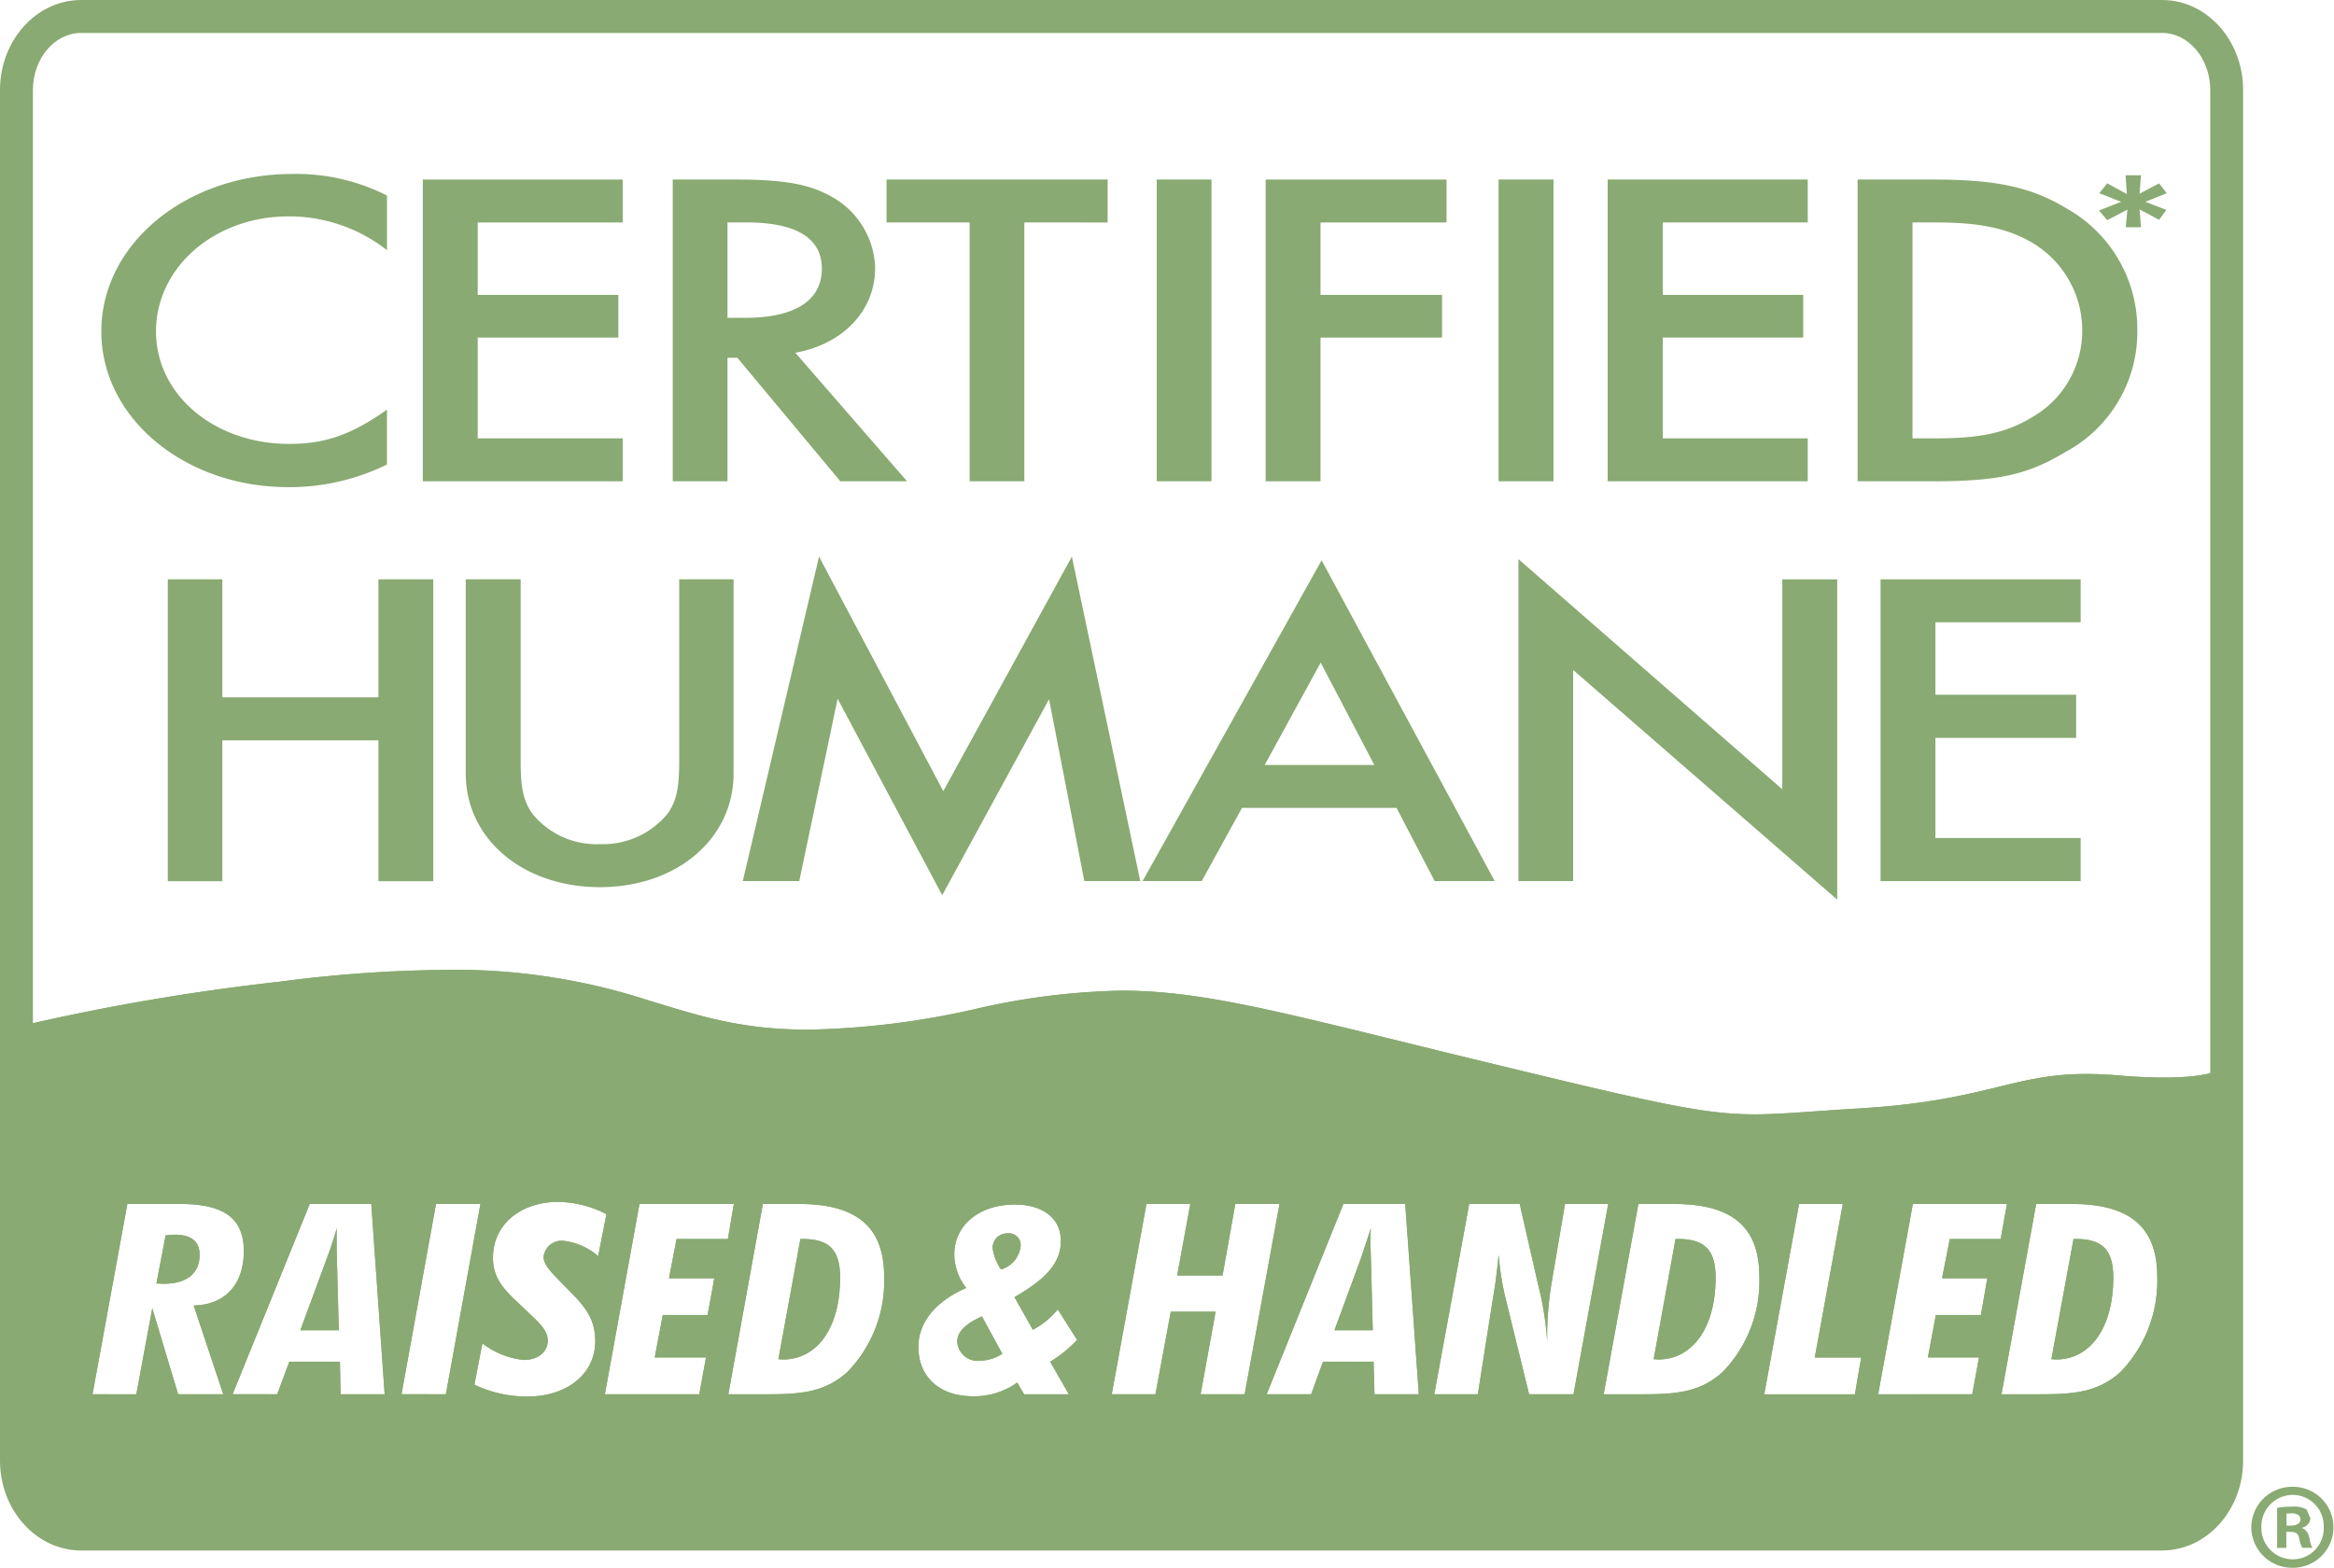 <svg xmlns="http://www.w3.org/2000/svg" width="190.131" height="127.75" viewBox="0 0 190.131 127.75">
  <g id="Group_399" data-name="Group 399" transform="translate(-442.988 -4113.535)">
    <path id="Path_184" data-name="Path 184" d="M56.387,20.246c-1.339.6-2.014,1.261-2.014,2.056a1.664,1.664,0,0,0,1.819,1.558,3.519,3.519,0,0,0,1.858-.569ZM41.821,13.94H41.6l-1.795,9.793.367.025c2.809,0,4.663-2.586,4.663-6.674,0-2.222-.869-3.144-3.017-3.144m71.311,0h-.24l-1.781,9.793.367.025c2.795,0,4.681-2.586,4.681-6.674,0-2.222-.883-3.144-3.028-3.144m32.407,0h-.226l-1.805,9.793.385.025c2.791,0,4.656-2.586,4.656-6.674,0-2.222-.862-3.144-3.01-3.144M-9.406,13.583l-.7.057-.753,3.922.565.025c1.918,0,2.953-.851,2.953-2.356,0-1.106-.678-1.646-2.063-1.646m67.867-.1a1.17,1.17,0,0,0-1.2,1.2,4.01,4.01,0,0,0,.689,1.731,2.223,2.223,0,0,0,1.593-1.883.953.953,0,0,0-1.078-1.053M3.839,13.039c-.208.767-.488,1.562-.795,2.424L.868,21.373H4L3.839,15.48c-.018-.82-.018-1.3-.018-1.424,0-.311,0-.632.018-1.017m84.234,0c-.233.767-.512,1.562-.795,2.424l-2.173,5.911h3.12l-.152-5.893c-.032-.82-.032-1.3-.032-1.424,0-.311,0-.632.032-1.017M55.645,26.75c-2.717,0-4.434-1.579-4.434-4.031,0-1.954,1.353-3.678,3.9-4.791a4.508,4.508,0,0,1-.972-2.742c0-2.349,2-4.056,4.928-4.056,2.254,0,3.752,1.1,3.752,2.954,0,1.823-1.247,3.134-3.78,4.589l1.5,2.66a6.638,6.638,0,0,0,2.031-1.664l1.572,2.484a10.179,10.179,0,0,1-2.19,1.781l1.516,2.653H59.824l-.558-.954a6.01,6.01,0,0,1-3.621,1.116m-71.71-.163,2.837-15.506h4.314c3.515,0,5.176,1.145,5.176,3.837,0,2.734-1.544,4.391-4.088,4.434l2.409,7.235H-9.091L-11.2,19.582l-1.3,7.006Zm11.415,0L1.631,11.081H6.648L7.736,26.587H4.146L4.09,23.934H-.033l-.986,2.653Zm13.757,0,2.809-15.506h3.621L12.721,26.587Zm16.566,0,2.819-15.506h7.684l-.484,2.858H31.508l-.611,3.2h3.688l-.544,2.992H30.388l-.654,3.455h4.176l-.551,3Zm10.058,0,2.812-15.506h2.943c4.706,0,6.935,1.88,6.935,5.925A10.608,10.608,0,0,1,45.4,24.8c-1.932,1.721-3.974,1.791-6.773,1.791Zm44.9-15.506h0L77.793,26.587H74.2l1.222-6.727H71.773l-1.251,6.727H66.964l2.826-15.506h3.572l-1.07,5.829h3.7l1.039-5.829ZM79.584,26.587l6.25-15.506h5.034l1.109,15.506H88.367l-.074-2.653H84.173l-.968,2.653Zm27.821-15.506h0l-2.826,15.506h-3.618l-1.826-7.444a23.5,23.5,0,0,1-.654-3.915c-.155,1.579-.314,2.717-.449,3.445l-1.247,7.914H93.238l2.844-15.506H100.2l1.505,6.607a24.507,24.507,0,0,1,.742,4.833c-.014-.3-.014-.583-.014-.9a27.151,27.151,0,0,1,.336-3.95l1.12-6.585Zm-.367,15.506,2.826-15.506h2.9c4.745,0,6.953,1.88,6.953,5.925A10.605,10.605,0,0,1,116.7,24.8c-1.929,1.721-3.971,1.791-6.787,1.791Zm13.079,0,2.837-15.506h3.561l-2.282,12.51h3.78l-.512,3Zm9.281,0,2.826-15.506h7.663l-.512,2.858h-4.148l-.625,3.2h3.685l-.523,2.992h-3.671l-.647,3.455h4.165l-.551,3Zm10.048,0,2.823-15.506h2.918c4.7,0,6.942,1.88,6.942,5.925a10.649,10.649,0,0,1-3.017,7.79c-1.936,1.721-3.967,1.791-6.783,1.791ZM21.892,10.912h0a8.848,8.848,0,0,1,3.907,1l-.671,3.42A5.232,5.232,0,0,0,22.3,14.084,1.489,1.489,0,0,0,20.68,15.37c0,.685.636,1.29,1.579,2.265,1.516,1.54,2.628,2.519,2.628,4.642,0,2.586-2.208,4.5-5.561,4.5a9.975,9.975,0,0,1-4.282-.972l.65-3.363a6.582,6.582,0,0,0,3.37,1.35c1.2,0,1.957-.682,1.957-1.576s-.753-1.487-1.83-2.53c-1.4-1.332-2.636-2.275-2.636-4.225,0-2.7,2.24-4.55,5.335-4.55m-9.143-18.9a108.665,108.665,0,0,0-13.478.95A181.275,181.275,0,0,0-22.262-3.337V33.092l2.943,4.579,173.009.594,4.215-4.035V-.288S157.417.779,152.658.779c-1.035,0-2.279-.053-3.759-.177-.929-.078-1.766-.113-2.54-.113-6.087,0-8.182,2.194-18.565,2.812-3.992.237-6.281.477-8.468.477-4.215,0-8.051-.9-23-4.522C81.287-4.4,74.652-6.3,67.749-6.3A56.932,56.932,0,0,0,55.885-4.81a66.631,66.631,0,0,1-13.64,1.689c-5.663,0-9.164-1.219-13.185-2.438A50.638,50.638,0,0,0,12.749-7.993" transform="translate(466.589 4200.558)" fill="#89aa72"/>
    <path id="Path_187" data-name="Path 187" d="M478.327-37.5A181.28,181.28,0,0,0,456.8-33.8h0V2.632l2.939,4.575,173.009.6,4.215-4.031V-30.751s-.484,1.07-5.243,1.07h0c-1.039,0-2.279-.053-3.759-.177h0c-.929-.078-1.77-.113-2.544-.113h0c-6.084,0-8.182,2.194-18.565,2.809h0c-3.992.24-6.278.48-8.465.48h0c-4.215,0-8.055-.9-23-4.519h0c-15.04-3.66-21.674-5.561-28.574-5.561h0a57.111,57.111,0,0,0-11.863,1.487h0A66.459,66.459,0,0,1,521.3-33.581h0c-5.663,0-9.161-1.219-13.181-2.438h0a50.638,50.638,0,0,0-16.311-2.434h0a108.713,108.713,0,0,0-13.481.95m21.752,29.26c0-.883-.753-1.487-1.827-2.53h0c-1.4-1.332-2.635-2.275-2.635-4.225h0c0-2.7,2.236-4.55,5.331-4.55h0a8.851,8.851,0,0,1,3.911,1h0l-.675,3.42a5.248,5.248,0,0,0-2.826-1.251h0a1.489,1.489,0,0,0-1.622,1.286h0c0,.685.636,1.29,1.583,2.265h0c1.516,1.54,2.628,2.519,2.628,4.642h0c0,2.586-2.208,4.5-5.561,4.5h0a10,10,0,0,1-4.282-.968h0l.647-3.37a6.6,6.6,0,0,0,3.37,1.357h0c1.2,0,1.957-.689,1.957-1.579M621.324-19.375h2.918c4.7,0,6.946,1.876,6.946,5.918h0a10.666,10.666,0,0,1-3.017,7.794h0c-1.94,1.721-3.971,1.791-6.787,1.791H618.5Zm-10.044,0h7.666l-.516,2.855h-4.144l-.629,3.2h3.685l-.519,2.992h-3.671l-.647,3.455h4.165l-.551,3h-7.666Zm-9.267,0h3.561L603.292-6.868h3.78l-.512,3h-7.384Zm-13.093,0h2.9c4.748,0,6.953,1.876,6.953,5.918h0a10.608,10.608,0,0,1-3.014,7.794h0c-1.925,1.721-3.971,1.791-6.783,1.791h-2.883ZM581.487-8.847a26.72,26.72,0,0,1,.339-3.946h0l1.116-6.582h3.522l-2.826,15.5h-3.618l-1.826-7.444a23.064,23.064,0,0,1-.657-3.915h0c-.152,1.579-.311,2.717-.449,3.445h0l-1.244,7.914h-3.55l2.847-15.5h4.112l1.508,6.607a24.647,24.647,0,0,1,.735,4.7h0c-.011-.254-.011-.5-.011-.781M564.893-19.375h5.035l1.109,15.5h-3.614l-.071-2.653h-4.123l-.964,2.653h-3.621Zm-9.85,5.826,1.042-5.826h3.6l-2.84,15.5H553.26l1.222-6.723h-3.653l-1.247,6.723h-3.561l2.83-15.5h3.568l-1.067,5.826ZM517.6-19.375h2.946c4.7,0,6.935,1.876,6.935,5.918h0a10.611,10.611,0,0,1-3.02,7.794h0c-1.936,1.721-3.978,1.791-6.773,1.791h-2.9Zm-10.051,0h7.688l-.484,2.855h-4.183l-.615,3.2h3.688l-.544,2.992h-3.65l-.657,3.455h4.179l-.551,3h-7.691Zm-16.576,0h3.621l-2.816,15.5h-3.614Zm-10.284,0H485.7l1.088,15.5H483.2l-.053-2.653h-4.123l-.986,2.653h-3.635Zm-14.856,0h4.31c3.519,0,5.176,1.141,5.176,3.833h0c0,2.734-1.54,4.395-4.084,4.437h0l2.409,7.232h-3.678l-2.1-7.009-1.3,7.009h-3.572Zm64.44,11.634c0-1.954,1.349-3.681,3.893-4.794h0a4.481,4.481,0,0,1-.971-2.738h0c0-2.349,2-4.056,4.932-4.056h0c2.25,0,3.748,1.1,3.748,2.954h0c0,1.827-1.247,3.134-3.78,4.589h0l1.5,2.66a6.709,6.709,0,0,0,2.028-1.66h0l1.572,2.48A10.088,10.088,0,0,1,541-6.526h0l1.519,2.653h-3.642l-.555-.954A6.013,6.013,0,0,1,534.7-3.71h0c-2.713,0-4.43-1.579-4.43-4.031M566.338-15l-2.173,5.911h3.12l-.152-5.893c-.032-.82-.032-1.3-.032-1.427h0c0-.307,0-.629.032-1.014h0c-.233.767-.512,1.562-.795,2.424M482.1-15l-2.18,5.911h3.134L482.9-14.98c-.021-.82-.021-1.3-.021-1.427h0c0-.307,0-.629.021-1.014h0c-.212.767-.491,1.562-.795,2.424m54.212-.777A4.011,4.011,0,0,0,537-14.044h0a2.224,2.224,0,0,0,1.59-1.883h0a.951.951,0,0,0-1.074-1.053h0a1.168,1.168,0,0,0-1.2,1.2m-67.368-1.046L468.2-12.9l.562.025c1.922,0,2.957-.848,2.957-2.356h0c0-1.106-.682-1.646-2.063-1.646h0Zm155.422.3-1.8,9.793.385.025c2.787,0,4.656-2.59,4.656-6.674h0c0-2.222-.862-3.144-3.014-3.144h-.226Zm-32.421,0-1.781,9.793.371.025c2.795,0,4.677-2.59,4.677-6.674h0c0-2.222-.88-3.144-3.028-3.144h-.24Zm-71.29,0-1.791,9.793.367.025c2.808,0,4.66-2.59,4.66-6.674h0c0-2.222-.866-3.144-3.014-3.144h-.223Zm12.775,8.362A1.665,1.665,0,0,0,535.249-6.6h0a3.562,3.562,0,0,0,1.862-.569h0l-1.667-3.049c-1.339.6-2.01,1.261-2.01,2.056m48.072.219c0-.042,0-.085-.007-.127h0c0,.042,0,.085.007.127" transform="translate(-12.469 4231.018)" fill="#89aa72"/>
    <path id="Path_188" data-name="Path 188" d="M16.684,1.261V5.713A12.888,12.888,0,0,0,8.668,2.957c-6.016,0-10.8,4.137-10.8,9.376,0,5.155,4.741,9.164,10.857,9.164,2.869,0,5.017-.717,7.956-2.787v4.466A18.028,18.028,0,0,1,8.64,25.02c-8.458,0-15.227-5.642-15.227-12.687C-6.587,5.211.3-.5,8.993-.5a16.279,16.279,0,0,1,7.691,1.759" transform="translate(457.829 4128.21)" fill="#89aa72"/>
    <path id="Path_190" data-name="Path 190" d="M11.674,2.508H-.136v5.9H11.321v3.48H-.136V20.1h11.81v3.5H-4.609V-.99H11.674Z" transform="translate(482.039 4129.154)" fill="#89aa72"/>
    <path id="Path_191" data-name="Path 191" d="M7.16,10.119l9.1,10.475H10.824L2.437,10.529H1.631V20.594H-2.827V-3.995h5.2c3.854,0,5.992.385,7.786,1.424a6.842,6.842,0,0,1,3.5,5.79c0,3.455-2.6,6.2-6.5,6.9M1.631,7.275h1.41c4.07,0,6.278-1.392,6.278-4.01C9.319.789,7.249-.5,3.172-.5H1.631Z" transform="translate(500.618 4132.159)" fill="#89aa72"/>
    <path id="Path_193" data-name="Path 193" d="M8.049,2.508V23.6H3.591V2.508H-3.178V-.99H14.833v3.5Z" transform="translate(518.384 4129.154)" fill="#89aa72"/>
    <path id="Path_194" data-name="Path 194" d="M487.549-32.093h-4.458V-56.682h4.458Z" transform="translate(54.128 4184.845)" fill="#89aa72"/>
    <path id="Path_195" data-name="Path 195" d="M10.567,2.508H.3v5.9h9.9v3.48H.3V23.6H-4.172V-.99H10.567Z" transform="translate(550.26 4129.154)" fill="#89aa72"/>
    <path id="Path_196" data-name="Path 196" d="M495.446-32.093h-4.473V-56.682h4.473Z" transform="translate(74.092 4184.845)" fill="#89aa72"/>
    <path id="Path_197" data-name="Path 197" d="M11.684,2.508H-.126v5.9H11.317v3.48H-.126V20.1h11.81v3.5h-16.3V-.99h16.3Z" transform="translate(578.565 4129.154)" fill="#89aa72"/>
    <path id="Path_198" data-name="Path 198" d="M0,17.629V-6.96H6.193c5.137,0,8.006.632,10.888,2.388a11.259,11.259,0,0,1,5.706,9.917A11.1,11.1,0,0,1,16.9,15.259c-3.059,1.848-5.49,2.371-10.811,2.371Zm4.473-3.5H6.462c3.628,0,5.752-.484,7.839-1.77a8.1,8.1,0,0,0,4-7.013,8.31,8.31,0,0,0-3.953-7.084c-2-1.212-4.3-1.724-7.885-1.724H4.473Z" transform="translate(594.31 4135.124)" fill="#89aa72"/>
    <path id="Path_200" data-name="Path 200" d="M0,2.057,1.795,1.35.018.647l.647-.8,1.6.869L2.162-.812H3.416L3.3.686l1.59-.837.622.8-1.738.7,1.706.661-.59.809L3.3,1.968l.12,1.452H2.176l.134-1.434L.664,2.845Z" transform="translate(613.979 4128.63)" fill="#89aa72"/>
    <path id="Path_201" data-name="Path 201" d="M3.184,6.895H15.9V-2.722h4.469v24.6H15.9V10.4H3.184V21.878H-1.257v-24.6H3.184Z" transform="translate(457.915 4163.462)" fill="#89aa72"/>
    <path id="Path_202" data-name="Path 202" d="M3.207,0V14.814c0,2.222.223,3.211.929,4.254a6.719,6.719,0,0,0,5.532,2.512A6.807,6.807,0,0,0,15.2,19.067c.7-1.042.922-2.031.922-4.254V0h4.43V15.824c0,5.3-4.607,9.26-10.885,9.26s-10.934-3.929-10.934-9.26V0Z" transform="translate(482.195 4160.74)" fill="#89aa72"/>
    <path id="Path_204" data-name="Path 204" d="M0,18.957,6.211-7.484,16.333,11.629,26.807-7.484l5.571,26.441H27.821L24.949,4.136,16.244,20.108,7.726,4.1,4.6,18.957Z" transform="translate(503.497 4166.373)" fill="#89aa72"/>
    <path id="Path_205" data-name="Path 205" d="M14.83,14.466H2.239l-3.279,5.96H-5.855L8.725-5.711l14.1,26.137H17.935Zm-1.809-3.5L8.651,2.627,4.09,10.965Z" transform="translate(541.922 4164.902)" fill="#89aa72"/>
    <path id="Path_206" data-name="Path 206" d="M0,18.81V-7.426L21.494,11.33V-5.78h4.473v26.1L4.458,1.608v17.2Z" transform="translate(566.682 4166.521)" fill="#89aa72"/>
    <path id="Path_207" data-name="Path 207" d="M11.687,2.51H-.145v5.9H11.319v3.519H-.145V20.09H11.687V23.6h-16.3V-.991h16.3Z" transform="translate(600.795 4161.732)" fill="#89aa72"/>
    <path id="Path_208" data-name="Path 208" d="M2.437,0a3.3,3.3,0,1,1-.014,6.6A3.323,3.323,0,0,1-.962,3.289,3.327,3.327,0,0,1,2.422,0ZM2.394.661A2.557,2.557,0,0,0-.139,3.289,2.551,2.551,0,0,0,2.437,5.911a2.517,2.517,0,0,0,2.5-2.621A2.534,2.534,0,0,0,2.422.661Zm-.5,4.317H1.144V1.717a7.024,7.024,0,0,1,1.251-.1,2.006,2.006,0,0,1,1.145.233l.311.71a.836.836,0,0,1-.661.77v.046c.307.1.484.371.586.813a2.686,2.686,0,0,0,.233.788h-.82A2.867,2.867,0,0,1,2.938,4.2c-.06-.364-.268-.526-.7-.526h-.35Zm.014-1.816H2.26c.442,0,.781-.166.781-.5,0-.293-.237-.5-.707-.5l-.427.028Z" transform="translate(627.344 4234.685)" fill="#89aa72"/>
    <path id="Path_209" data-name="Path 209" d="M126.274,90.581H-43.244c-3.649,0-6.61-3.289-6.61-7.327V-28.427c0-4.042,2.961-7.334,6.61-7.334H126.274c3.642,0,6.6,3.293,6.6,7.334V83.253c0,4.038-2.961,7.327-6.6,7.327M-43.244-33.076c-2.169,0-3.929,2.088-3.929,4.649V83.253c0,2.558,1.759,4.642,3.929,4.642H126.274c2.162,0,3.921-2.084,3.921-4.642V-28.427c0-2.561-1.759-4.649-3.921-4.649Z" transform="translate(492.842 4149.296)" fill="#89aa72"/>
  </g>
</svg>
